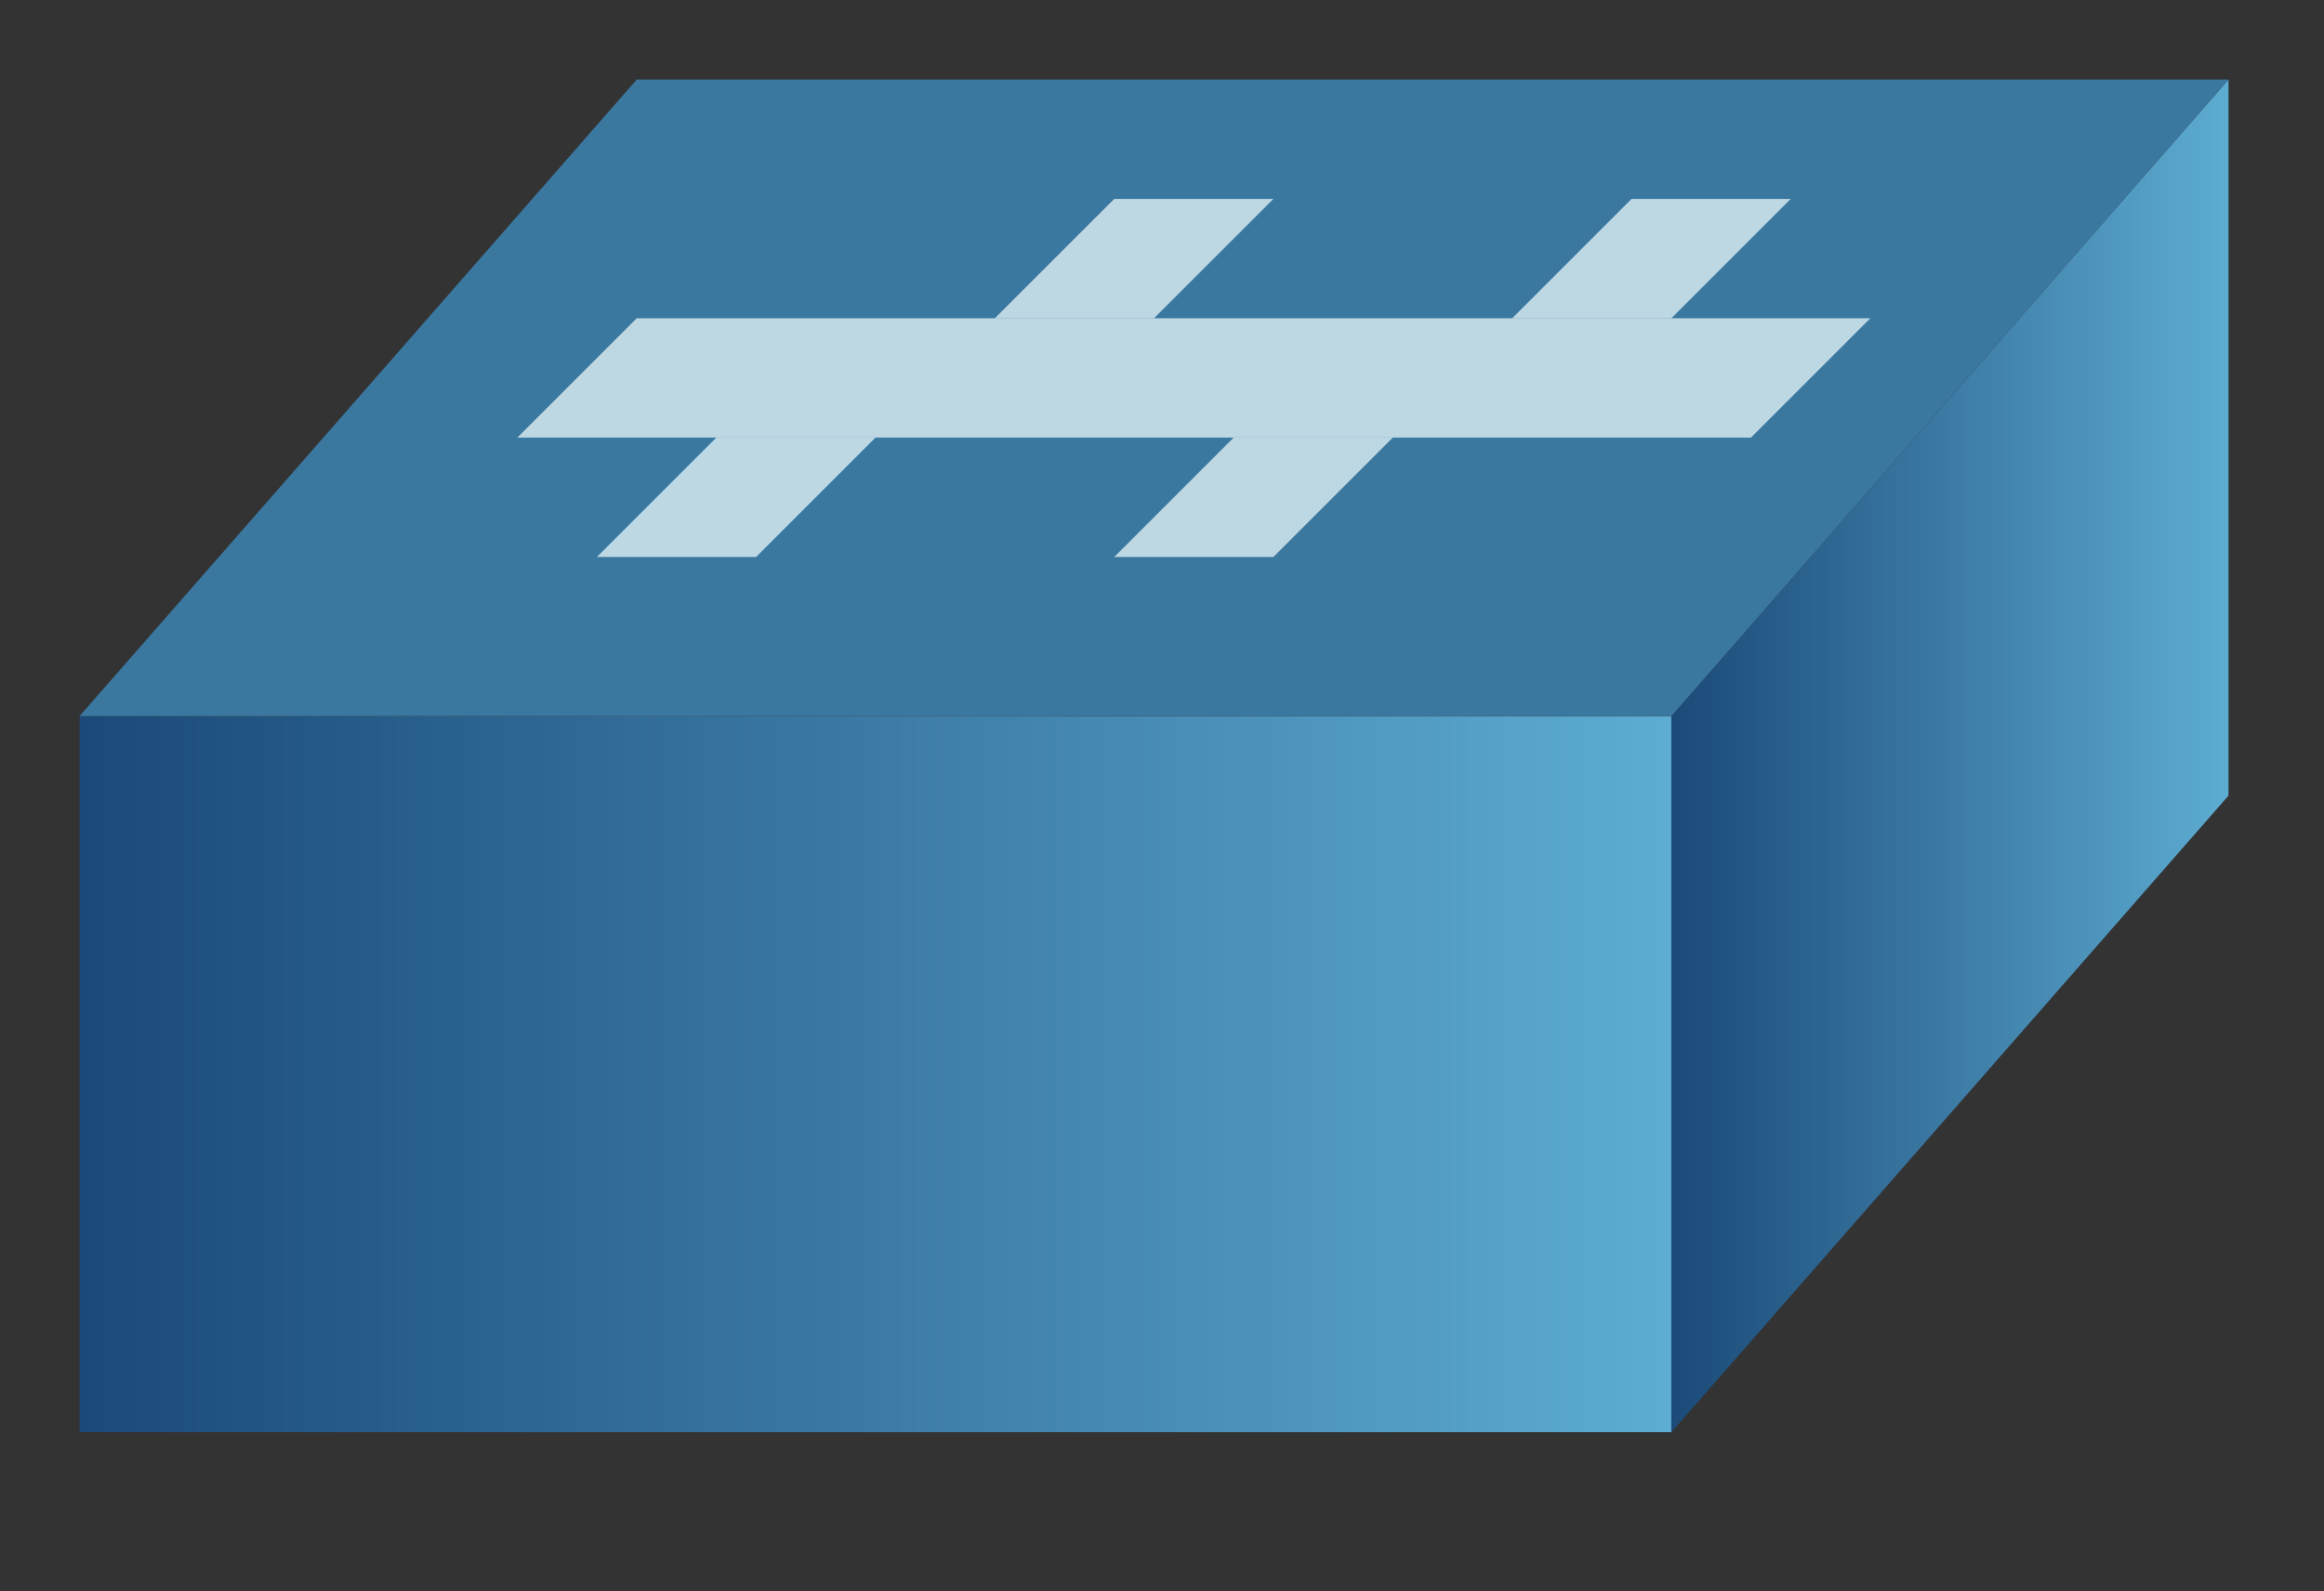 <?xml version="1.0" encoding="UTF-8" standalone="no"?>
<!-- Created with Inkscape (http://www.inkscape.org/) -->

<svg
   xmlns:dc="http://purl.org/dc/elements/1.1/"
   xmlns:cc="http://creativecommons.org/ns#"
   xmlns:rdf="http://www.w3.org/1999/02/22-rdf-syntax-ns#"
   xmlns:svg="http://www.w3.org/2000/svg"
   xmlns="http://www.w3.org/2000/svg"
   xmlns:xlink="http://www.w3.org/1999/xlink"
   xmlns:sodipodi="http://sodipodi.sourceforge.net/DTD/sodipodi-0.dtd"
   xmlns:inkscape="http://www.inkscape.org/namespaces/inkscape"
   width="146"
   height="100"
   id="svg3868"
   version="1.1"
   inkscape:version="0.47 r22583"
   sodipodi:docname="hub.svg">
  <rect width="100%" height="100%" fill="#333333" stroke="none"/>
  <defs
     id="defs3870">
    <linearGradient
       id="linearGradient5149">
      <stop
         id="stop5151"
         offset="0"
         style="stop-color:#5dacd1;stop-opacity:1;" />
      <stop
         id="stop5153"
         offset="1"
         style="stop-color:#1b4a78;stop-opacity:1;" />
    </linearGradient>
    <linearGradient
       id="linearGradient4902">
      <stop
         style="stop-color:#484848;stop-opacity:1;"
         offset="0"
         id="stop4904" />
      <stop
         style="stop-color:#8f8f90;stop-opacity:0;"
         offset="1"
         id="stop4906" />
    </linearGradient>
    <inkscape:perspective
       sodipodi:type="inkscape:persp3d"
       inkscape:vp_x="0 : 526.18109 : 1"
       inkscape:vp_y="0 : 1000 : 0"
       inkscape:vp_z="744.09448 : 526.18109 : 1"
       inkscape:persp3d-origin="372.04724 : 350.78739 : 1"
       id="perspective3876" />
    <linearGradient
       inkscape:collect="always"
       xlink:href="#linearGradient12001"
       id="linearGradient4908"
       x1="5.808"
       y1="68.18"
       x2="84.6"
       y2="68.18"
       gradientUnits="userSpaceOnUse"
       gradientTransform="matrix(1.269,0,0,1.291,-2.372,931.825)" />
    <linearGradient
       inkscape:collect="always"
       xlink:href="#linearGradient12001"
       id="linearGradient5039"
       x1="105"
       y1="55"
       x2="140"
       y2="55"
       gradientUnits="userSpaceOnUse" />
    <inkscape:perspective
       id="perspective5049"
       inkscape:persp3d-origin="0.5 : 0.33333333 : 1"
       inkscape:vp_z="1 : 0.5 : 1"
       inkscape:vp_y="0 : 1000 : 0"
       inkscape:vp_x="0 : 0.5 : 1"
       sodipodi:type="inkscape:persp3d" />
    <linearGradient
       inkscape:collect="always"
       xlink:href="#linearGradient12001"
       id="linearGradient3844"
       gradientUnits="userSpaceOnUse"
       gradientTransform="matrix(0.471,0,0,0.471,9.307,-238.482)"
       x1="175.719"
       y1="737.016"
       x2="470.001"
       y2="737.016" />
    <linearGradient
       id="linearGradient12001">
      <stop
         style="stop-color:#1b4a78;stop-opacity:1;"
         offset="0"
         id="stop12003" />
      <stop
         style="stop-color:#5dacd1;stop-opacity:1;"
         offset="1"
         id="stop12005" />
    </linearGradient>
    <inkscape:perspective
       id="perspective5135"
       inkscape:persp3d-origin="0.5 : 0.33333333 : 1"
       inkscape:vp_z="1 : 0.5 : 1"
       inkscape:vp_y="0 : 1000 : 0"
       inkscape:vp_x="0 : 0.5 : 1"
       sodipodi:type="inkscape:persp3d" />
    <inkscape:perspective
       id="perspective5165"
       inkscape:persp3d-origin="0.5 : 0.33333333 : 1"
       inkscape:vp_z="1 : 0.5 : 1"
       inkscape:vp_y="0 : 1000 : 0"
       inkscape:vp_x="0 : 0.5 : 1"
       sodipodi:type="inkscape:persp3d" />
  </defs>
  <sodipodi:namedview
     id="base"
     pagecolor="#ffffff"
     bordercolor="#666666"
     borderopacity="1.0"
     inkscape:pageopacity="0.0"
     inkscape:pageshadow="2"
     inkscape:zoom="1"
     inkscape:cx="91.162404"
     inkscape:cy="35.126778"
     inkscape:document-units="px"
     inkscape:current-layer="layer1"
     showgrid="false"
     inkscape:window-width="914"
     inkscape:window-height="668"
     inkscape:window-x="2157"
     inkscape:window-y="214"
     inkscape:window-maximized="0">
    <inkscape:grid
       type="xygrid"
       id="grid4935"
       empspacing="5"
       visible="true"
       enabled="true"
       snapvisiblegridlinesonly="true"
       spacingx="0.5px"
       spacingy="0.5px" />
  </sodipodi:namedview>
  <g
     inkscape:label="Layer 1"
     inkscape:groupmode="layer"
     id="layer1"
     transform="translate(0,-952.362)">
    <rect
       style="fill:url(#linearGradient4908);fill-opacity:1.0;stroke-width:0;stroke-miterlimit:4;stroke-dasharray:none"
       id="rect4390"
       width="100"
       height="45"
       x="5"
       y="997.362" />
    <path
       style="fill:url(#linearGradient5039);stroke:#000000;stroke-width:0;stroke-linecap:butt;stroke-linejoin:miter;stroke-opacity:1;stroke-miterlimit:4;stroke-dasharray:none;fill-opacity:1.0"
       d="m 105,45 35,-40 0,45 -35,40 0,-45 z"
       id="path5031"
       transform="translate(0,952.362)"
       sodipodi:nodetypes="ccccc" />
    <path
       style="fill:#3a78a0;stroke:none;stroke-width:1px;stroke-linecap:butt;stroke-linejoin:miter;stroke-opacity:1;fill-opacity:1"
       d="M 105,45 5,45 40,5 140,5 105,45 z"
       id="path5079"
       transform="translate(0,952.362)" />
    <path
       style="fill:#f2fdff;fill-opacity:0.71;stroke:none;stroke-width:0;stroke-linecap:butt;stroke-linejoin:miter;stroke-opacity:1;stroke-miterlimit:4;stroke-dasharray:none"
       d="m 32.5,979.862 7.5,-7.5 77.5,0 -7.5,7.5 -77.5,0 z"
       id="path5255" />
    <path
       style="fill:#f2fdff;stroke:none;stroke-width:1px;stroke-linecap:butt;stroke-linejoin:miter;stroke-opacity:1;fill-opacity:0.71"
       d="m 45,27.5 -7.5,7.5 10,0 7.5,-7.5 -10,0 z"
       id="path5259"
       transform="translate(0,952.362)" />
    <path
       id="path5261"
       d="m 77.5,979.862 -7.5,7.5 10,0 7.5,-7.5 -10,0 z"
       style="fill:#f2fdff;fill-opacity:0.71;stroke:none" />
    <path
       style="fill:#f2fdff;fill-opacity:0.71;stroke:none"
       d="m 70,964.862 -7.5,7.5 10,0 7.5,-7.5 -10,0 z"
       id="path5263" />
    <path
       id="path5265"
       d="m 102.5,964.862 -7.5,7.5 10,0 7.5,-7.5 -10,0 z"
       style="fill:#f2fdff;fill-opacity:0.71;stroke:none" />
  </g>
</svg>
